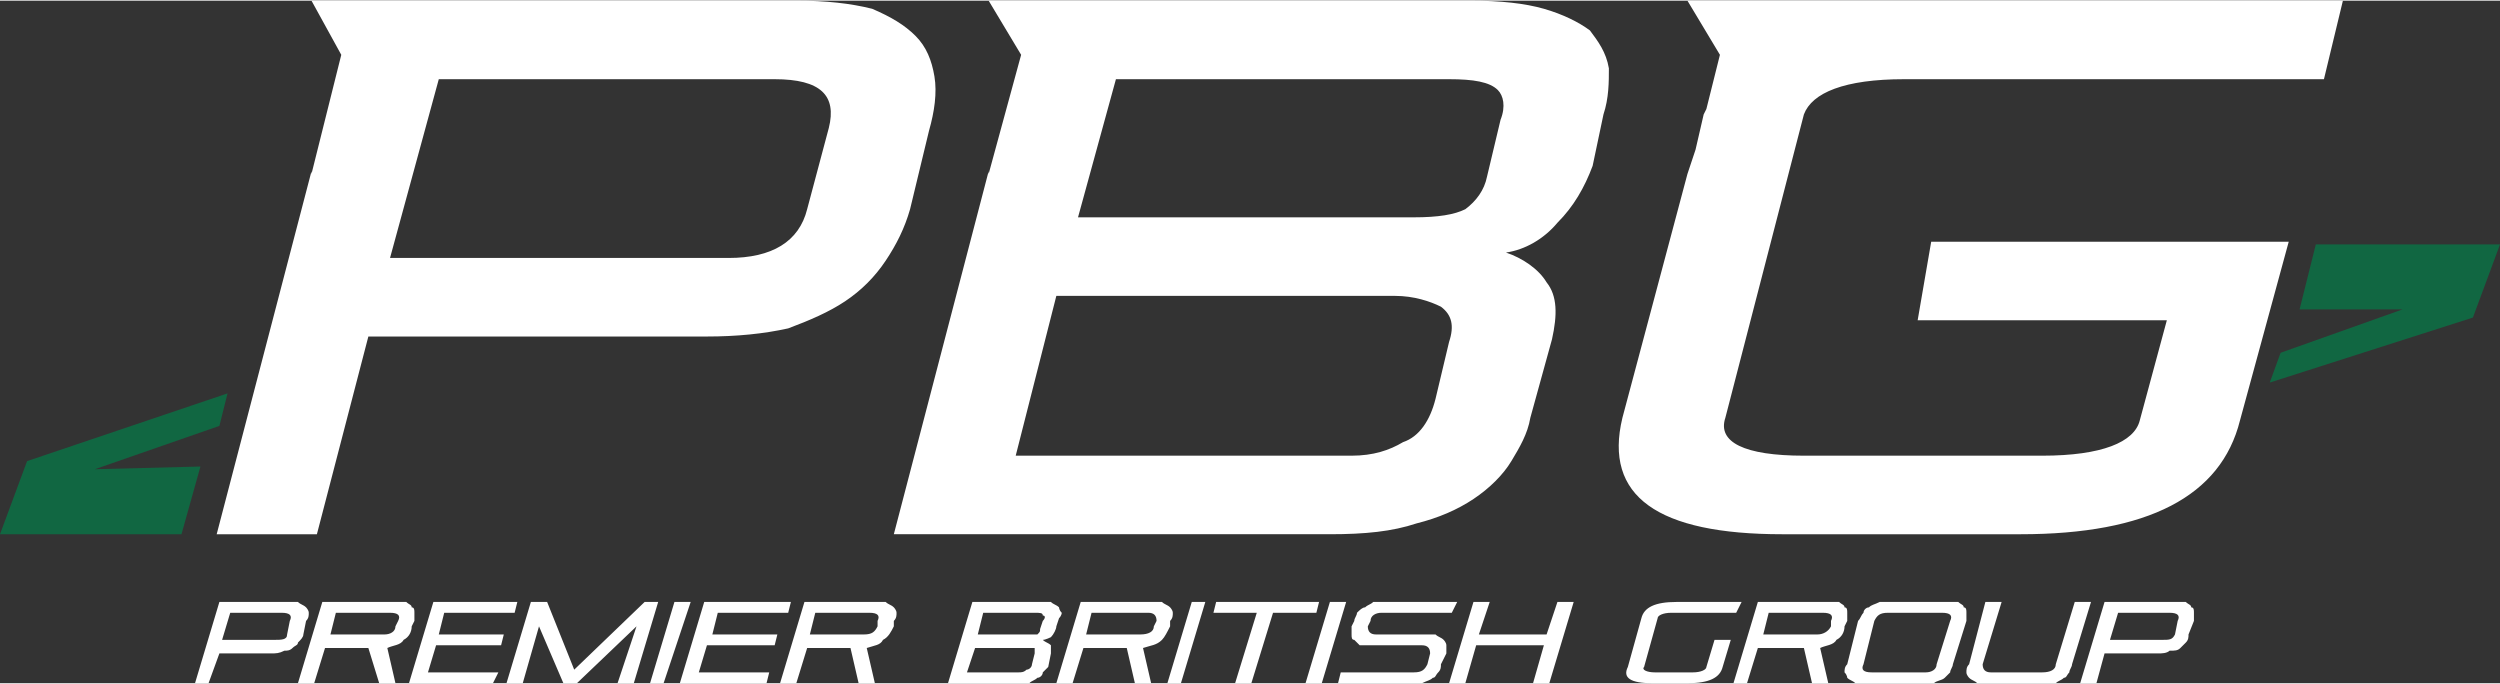 <?xml version="1.0" encoding="UTF-8"?>
<!DOCTYPE svg PUBLIC "-//W3C//DTD SVG 1.1//EN" "http://www.w3.org/Graphics/SVG/1.1/DTD/svg11.dtd">
<!-- Creator: CorelDRAW X7 -->
<svg xmlns="http://www.w3.org/2000/svg" xml:space="preserve" width="1444px" height="395px" version="1.1" style="shape-rendering:geometricPrecision; text-rendering:geometricPrecision; image-rendering:optimizeQuality; fill-rule:evenodd; clip-rule:evenodd"
viewBox="0 0 923 252"
 xmlns:xlink="http://www.w3.org/1999/xlink">
 <rect x="0" y="0" width="923" height="252" fill="#333333" stroke="none"/>
 <defs>
  <style type="text/css">
   <![CDATA[
    .fil2 {fill:#116742}
    .fil1 {fill:#116742}
    .fil0 {fill:white}
   ]]>
  </style>
 </defs>
 <g id="Capa_x0020_1">
  <g id="_901754608">
   <path class="fil0" d="M711 0l154 0 -7 29 -155 0c-22,0 -34,5 -37,13l-29 112c-3,9 7,14 29,14l88 0c22,0 34,-5 36,-13l10 -37 -92 0 5 -29 94 0 37 0 1 0 -18 66c-7,28 -34,42 -81,42l-88 0c-46,0 -66,-14 -59,-43l24 -90 3 -9 3 -13 1 -2 5 -20 -12 -20 82 0 0 0c2,0 4,0 6,0zm-176 126c2,-6 1,-10 -3,-13 -4,-2 -10,-4 -17,-4l-125 0 -15 59 124 0c8,0 14,-2 19,-5 6,-2 10,-8 12,-16l5 -21zm19 -82c2,-5 1,-9 -1,-11 -3,-3 -9,-4 -18,-4l-22 0 26 -29 4 0c11,0 20,1 27,3 7,2 13,5 17,8 3,4 6,8 7,14 0,5 0,11 -2,17l-4 19c-3,8 -7,15 -13,21 -5,6 -12,10 -19,11 6,2 12,6 15,11 4,5 4,12 2,21l-8 29c-1,6 -4,11 -7,16 -3,5 -8,10 -14,14 -6,4 -13,7 -21,9 -9,3 -19,4 -32,4l-161 0 35 -134 0 1 12 -44 -12 -20 17 0 157 0 -26 29 -101 0 -14 51 124 0c9,0 15,-1 19,-3 4,-3 7,-7 8,-12l5 -21zm-248 3c3,-12 -3,-18 -20,-18l-124 0 -18 66 125 0c16,0 26,-6 29,-18l8 -30zm-174 -47l57 0 105 0c11,0 20,1 28,3 7,3 12,6 16,10 4,4 6,9 7,15 1,6 0,13 -2,20l-7 29c-2,7 -5,13 -9,19 -4,6 -9,11 -15,15 -6,4 -13,7 -21,10 -9,2 -19,3 -30,3l-125 0 -19 73 -37 0 35 -134 0 1 11 -44 -11 -20 17 0zm-51 241l-4 11 -5 0 9 -30 25 0c2,0 3,0 4,0 1,1 2,1 3,2 0,0 1,1 1,2 0,1 0,2 -1,3l-1 5c0,1 -1,2 -2,3 0,1 -1,1 -2,2 -1,1 -2,1 -3,1 -2,1 -3,1 -5,1l-19 0zm26 -12c1,-2 0,-3 -3,-3l-19 0 -3 10 19 0c3,0 5,0 5,-2l1 -5zm33 23l-4 -13 -16 0 -4 13 -6 0 9 -30 26 0c2,0 4,0 5,0 1,1 2,1 2,2 1,0 1,1 1,2 0,1 0,2 0,3l-1 2c0,2 -1,4 -3,5 -1,2 -4,2 -6,3l3 13 -6 0zm7 -23c1,-2 0,-3 -3,-3l-20 0 -2 8 20 0c2,0 4,-1 4,-3l1 -2zm4 23l9 -30 31 0 -1 4 -26 0 -2 8 24 0 -1 4 -24 0 -3 10 26 0 -2 4 -31 0zm77 0l7 -21 -22 21 -5 0 -9 -21 -6 21 -6 0 9 -30 6 0 10 25 26 -25 5 0 -9 30 -6 0zm12 0l9 -30 6 0 -10 30 -5 0zm11 0l9 -30 32 0 -1 4 -26 0 -2 8 24 0 -1 4 -25 0 -3 10 26 0 -1 4 -32 0zm66 0l-3 -13 -16 0 -4 13 -6 0 9 -30 26 0c2,0 3,0 4,0 1,1 2,1 3,2 0,0 1,1 1,2 0,1 0,2 -1,3l0 2c-1,2 -2,4 -4,5 -1,2 -3,2 -6,3l3 13 -6 0zm7 -23c1,-2 0,-3 -3,-3l-20 0 -2 8 20 0c3,0 4,-1 5,-3l0 -2zm26 23l9 -30 25 0c1,0 3,0 4,0 1,1 2,1 3,2 0,0 0,1 1,2 0,0 0,1 -1,2l-1 3c0,1 -1,3 -2,4 0,0 -2,1 -3,1 1,1 2,1 3,2 0,1 0,2 0,3l-1 5c-1,1 -1,1 -2,2 0,1 -1,2 -2,2 -1,1 -2,1 -3,2 -2,0 -3,0 -5,0l-25 0zm32 -11c0,-1 0,-1 0,-2 -1,0 -2,0 -3,0l-19 0 -3 9 19 0c1,0 2,0 3,-1 1,0 2,-1 2,-2l1 -4zm3 -12c1,-1 1,-2 0,-2 0,-1 -1,-1 -3,-1l-19 0 -2 8 19 0c2,0 3,0 3,0 1,-1 1,-1 1,-2l1 -3zm34 23l-3 -13 -16 0 -4 13 -6 0 9 -30 26 0c2,0 3,0 4,0 1,1 2,1 3,2 0,0 1,1 1,2 0,1 0,2 -1,3l0 2c-1,2 -2,4 -3,5 -2,2 -4,2 -7,3l3 13 -6 0zm8 -23c0,-2 -1,-3 -3,-3l-21 0 -2 8 20 0c3,0 5,-1 5,-3l1 -2zm4 23l9 -30 5 0 -9 30 -5 0zm25 0l8 -26 -16 0 1 -4 38 0 -1 4 -16 0 -8 26 -6 0zm26 0l9 -30 6 0 -9 30 -6 0zm12 0l1 -4 27 0c3,0 4,-1 5,-3l1 -4c0,-2 -1,-3 -3,-3l-18 0c-2,0 -3,0 -5,0 -1,-1 -1,-1 -2,-2 -1,0 -1,-1 -1,-2 0,-1 0,-2 0,-3l1 -2c0,-1 1,-2 1,-3 1,-1 2,-2 3,-2 1,-1 2,-1 3,-2 1,0 3,0 5,0l26 0 -2 4 -26 0c-2,0 -4,1 -4,3l-1 2c0,2 1,3 3,3l18 0c2,0 3,0 4,0 1,1 2,1 3,2 0,0 1,1 1,2 0,1 0,2 0,3l-2 4c0,1 0,2 -1,3 -1,1 -1,2 -2,2 -1,1 -2,1 -4,2 -1,0 -3,0 -4,0l-27 0zm72 0l4 -14 -25 0 -4 14 -6 0 9 -30 6 0 -4 12 25 0 4 -12 6 0 -9 30 -6 0zm44 0c-8,0 -11,-2 -9,-6l5 -18c1,-4 5,-6 13,-6l24 0 -2 4 -24 0c-3,0 -5,1 -5,2l-5 18c-1,1 1,2 4,2l14 0c3,0 5,-1 5,-2l3 -10 6 0 -3 10c-1,4 -5,6 -13,6l-13 0zm59 0l-3 -13 -17 0 -4 13 -5 0 9 -30 26 0c1,0 3,0 4,0 1,1 2,1 2,2 1,0 1,1 1,2 0,1 0,2 0,3l-1 2c0,2 -1,4 -3,5 -1,2 -4,2 -6,3l3 13 -6 0zm7 -23c1,-2 0,-3 -3,-3l-20 0 -2 8 20 0c2,0 4,-1 5,-3l0 -2zm13 23c-1,0 -3,0 -4,0 -1,-1 -2,-1 -3,-2 0,0 0,-1 -1,-2 0,-1 0,-2 1,-3l4 -16c1,-1 1,-2 2,-3 0,-1 1,-2 2,-2 1,-1 2,-1 4,-2 1,0 3,0 4,0l21 0c1,0 3,0 4,0 1,1 2,1 2,2 1,0 1,1 1,2 0,1 0,2 0,3l-5 16c0,1 -1,2 -1,3 -1,1 -2,2 -2,2 -1,1 -3,1 -4,2 -1,0 -3,0 -5,0l-20 0zm31 -23c1,-2 0,-3 -3,-3l-20 0c-3,0 -4,1 -5,3l-4 16c-1,2 0,3 3,3l20 0c2,0 4,-1 4,-3l5 -16zm14 23c-2,0 -3,0 -4,0 -1,-1 -2,-1 -3,-2 0,0 -1,-1 -1,-2 0,-1 0,-2 1,-3l6 -23 6 0 -7 23c0,2 1,3 3,3l19 0c3,0 5,-1 5,-3l7 -23 6 0 -7 23c0,1 -1,2 -1,3 -1,1 -1,2 -2,2 -1,1 -2,1 -3,2 -2,0 -3,0 -5,0l-20 0zm43 -11l-3 11 -6 0 9 -30 25 0c2,0 4,0 5,0 1,1 2,1 2,2 1,0 1,1 1,2 0,1 0,2 0,3l-2 5c0,1 0,2 -1,3 -1,1 -1,1 -2,2 -1,1 -2,1 -4,1 -1,1 -3,1 -4,1l-20 0zm27 -12c1,-2 0,-3 -3,-3l-19 0 -3 10 19 0c3,0 4,0 5,-2l1 -5z"/>
   <polygon class="fil1" points="838,141 913,117 923,90 855,90 849,114 887,114 842,130 "/>
   <polygon class="fil2" points="84,145 10,170 0,197 67,197 74,172 35,173 81,157 "/>
  </g>
 </g>
</svg>
